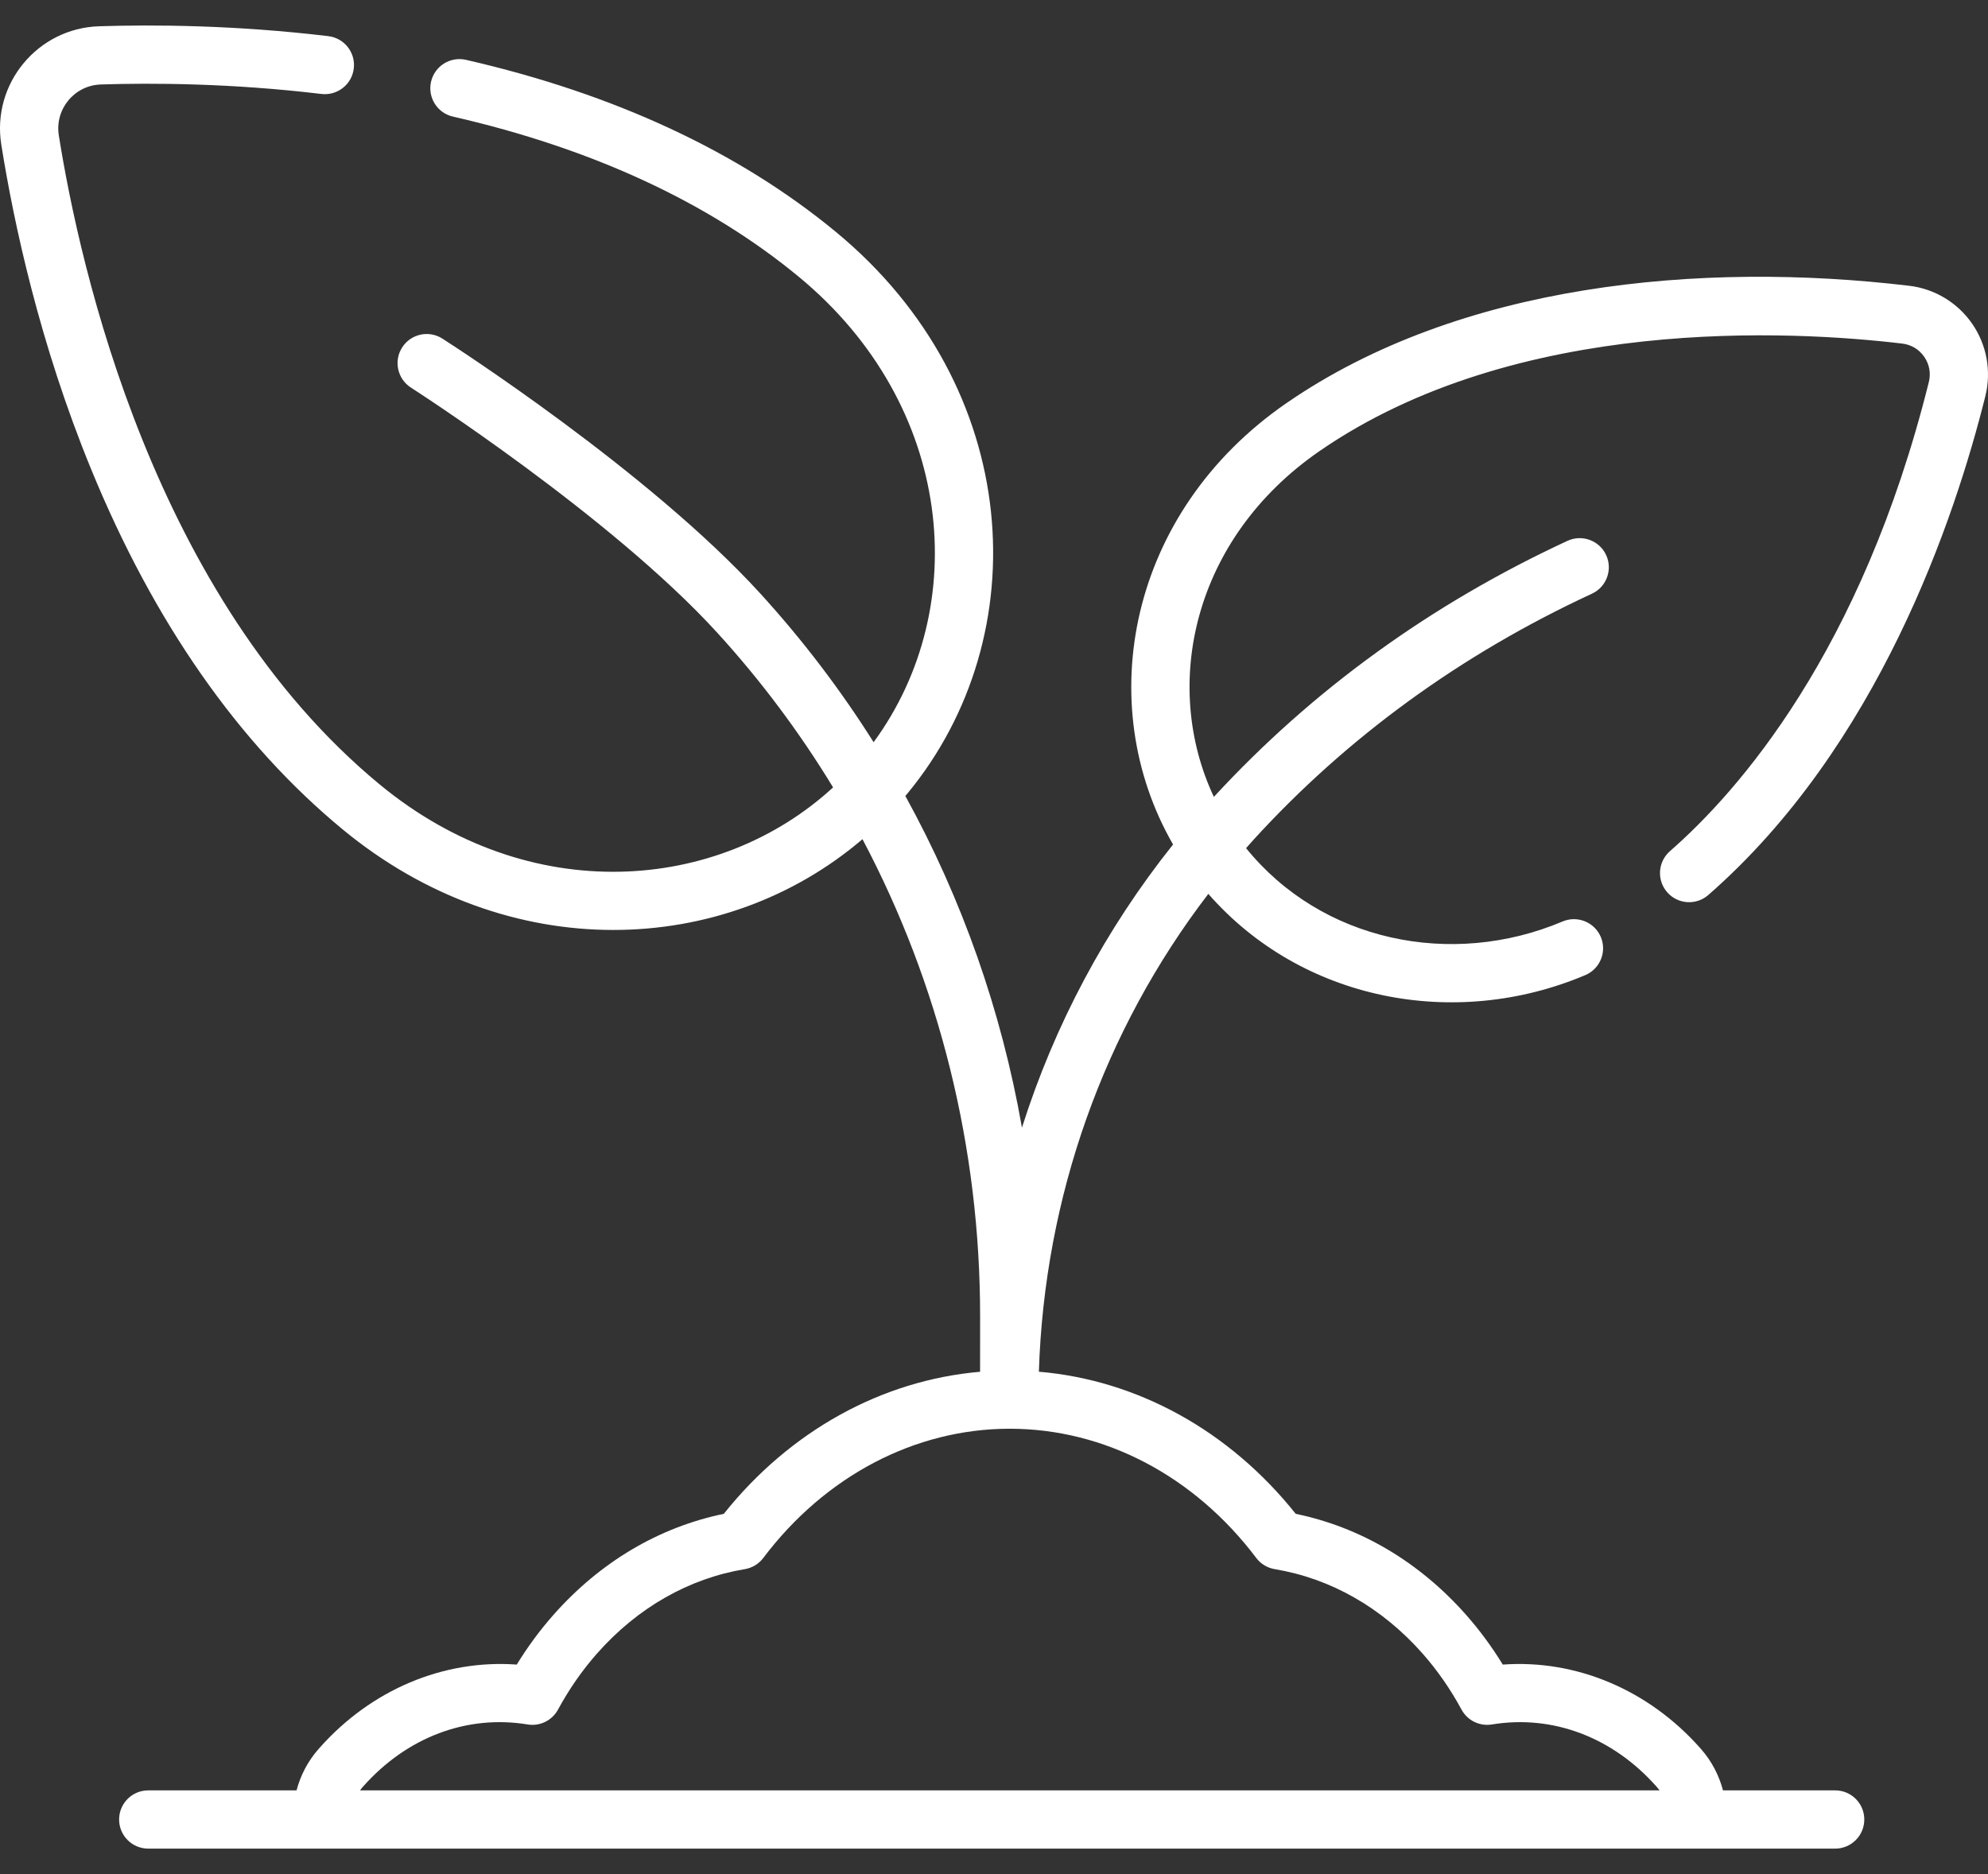 <svg xmlns="http://www.w3.org/2000/svg" width="70" height="66" viewBox="0 0 70 66" fill="none"><rect x="0" y="0" width="70" height="66" fill="#333333" stroke="none"/><path d="M58.801 29.975C58.375 30.348 58.331 30.995 58.704 31.422C59.076 31.848 59.724 31.892 60.151 31.519C66.135 26.291 68.832 18.267 69.907 13.949C70.125 13.072 69.956 12.144 69.443 11.401C68.93 10.658 68.121 10.17 67.225 10.064C59.886 9.191 51.405 9.981 45.294 14.199C39.729 18.041 38.452 24.787 41.305 29.74C38.925 32.722 37.129 36.1 35.984 39.712C35.263 35.599 33.875 31.656 31.878 28.031C31.902 28.002 31.928 27.973 31.953 27.943C36.545 22.383 36.04 13.624 29.436 8.17C26.014 5.343 21.63 3.303 16.406 2.107C15.854 1.981 15.304 2.326 15.178 2.878C15.051 3.43 15.396 3.98 15.948 4.106C20.858 5.23 24.957 7.13 28.131 9.751C33.598 14.267 34.251 21.38 30.761 26.138C29.595 24.289 28.262 22.536 26.771 20.901C22.835 16.586 15.871 12.113 15.576 11.924C15.1 11.619 14.465 11.759 14.16 12.236C13.855 12.713 13.995 13.347 14.472 13.652C14.542 13.697 21.501 18.166 25.256 22.283C26.799 23.974 28.16 25.799 29.334 27.73C25.298 31.44 18.634 31.974 13.367 27.624C5.408 21.05 2.816 9.45 2.071 4.768C1.925 3.855 2.609 3.005 3.552 2.975C5.34 2.917 8.139 2.928 11.317 3.309C11.879 3.375 12.39 2.975 12.457 2.413C12.525 1.85 12.123 1.34 11.561 1.273C8.256 0.877 5.345 0.865 3.486 0.925C1.324 0.995 -0.295 2.948 0.045 5.09C0.487 7.867 1.395 12.105 3.21 16.527C5.42 21.914 8.398 26.18 12.061 29.205C17.909 34.036 25.503 33.712 30.369 29.553C33.075 34.666 34.515 40.422 34.511 46.368L34.51 48.309C31.045 48.609 27.818 50.39 25.486 53.312C23.202 53.784 21.136 55.007 19.492 56.865C19.015 57.404 18.581 57.992 18.196 58.621C15.621 58.434 13.067 59.503 11.246 61.561L11.209 61.603C10.843 62.021 10.583 62.516 10.442 63.051H5.219C4.653 63.051 4.194 63.51 4.194 64.076C4.194 64.643 4.653 65.102 5.219 65.102H64.619C65.185 65.102 65.644 64.643 65.644 64.076C65.644 63.51 65.185 63.051 64.619 63.051H60.669C60.527 62.516 60.268 62.021 59.902 61.602L59.865 61.561C58.044 59.503 55.488 58.434 52.915 58.621C52.529 57.992 52.095 57.403 51.619 56.865C49.974 55.007 47.909 53.784 45.624 53.312C43.288 50.384 40.053 48.602 36.58 48.307C36.777 42.153 38.864 36.288 42.547 31.479C45.822 35.227 51.206 36.291 55.821 34.34C56.342 34.12 56.586 33.518 56.366 32.996C56.145 32.475 55.543 32.231 55.022 32.451C51.103 34.108 46.528 33.148 43.876 29.869C43.962 29.771 44.049 29.672 44.137 29.575C47.435 25.96 51.444 23.044 56.054 20.908C56.568 20.67 56.792 20.061 56.554 19.547C56.316 19.033 55.707 18.809 55.192 19.047C50.389 21.272 46.202 24.306 42.742 28.064C40.892 24.131 41.997 18.968 46.46 15.887C53.406 11.092 63.126 11.641 66.983 12.1C67.299 12.138 67.574 12.303 67.755 12.566C67.936 12.828 67.994 13.144 67.917 13.453C65.548 22.969 61.189 27.889 58.801 29.975ZM44.234 54.866C44.393 55.076 44.625 55.217 44.885 55.26C46.86 55.589 48.657 56.614 50.083 58.224C50.607 58.816 51.071 59.483 51.462 60.206C51.67 60.59 52.098 60.8 52.53 60.73C54.672 60.378 56.786 61.177 58.33 62.921L58.358 62.953C58.387 62.986 58.41 63.018 58.435 63.051H12.676C12.7 63.019 12.724 62.986 12.752 62.954L12.781 62.921C14.324 61.177 16.438 60.378 18.581 60.73C19.011 60.8 19.44 60.59 19.648 60.206C20.04 59.483 20.504 58.816 21.028 58.224C22.453 56.614 24.251 55.589 26.226 55.26C26.485 55.217 26.718 55.076 26.876 54.866C29.059 51.974 32.222 50.315 35.555 50.315C38.888 50.315 42.052 51.974 44.234 54.866Z" fill="white"></path></svg>